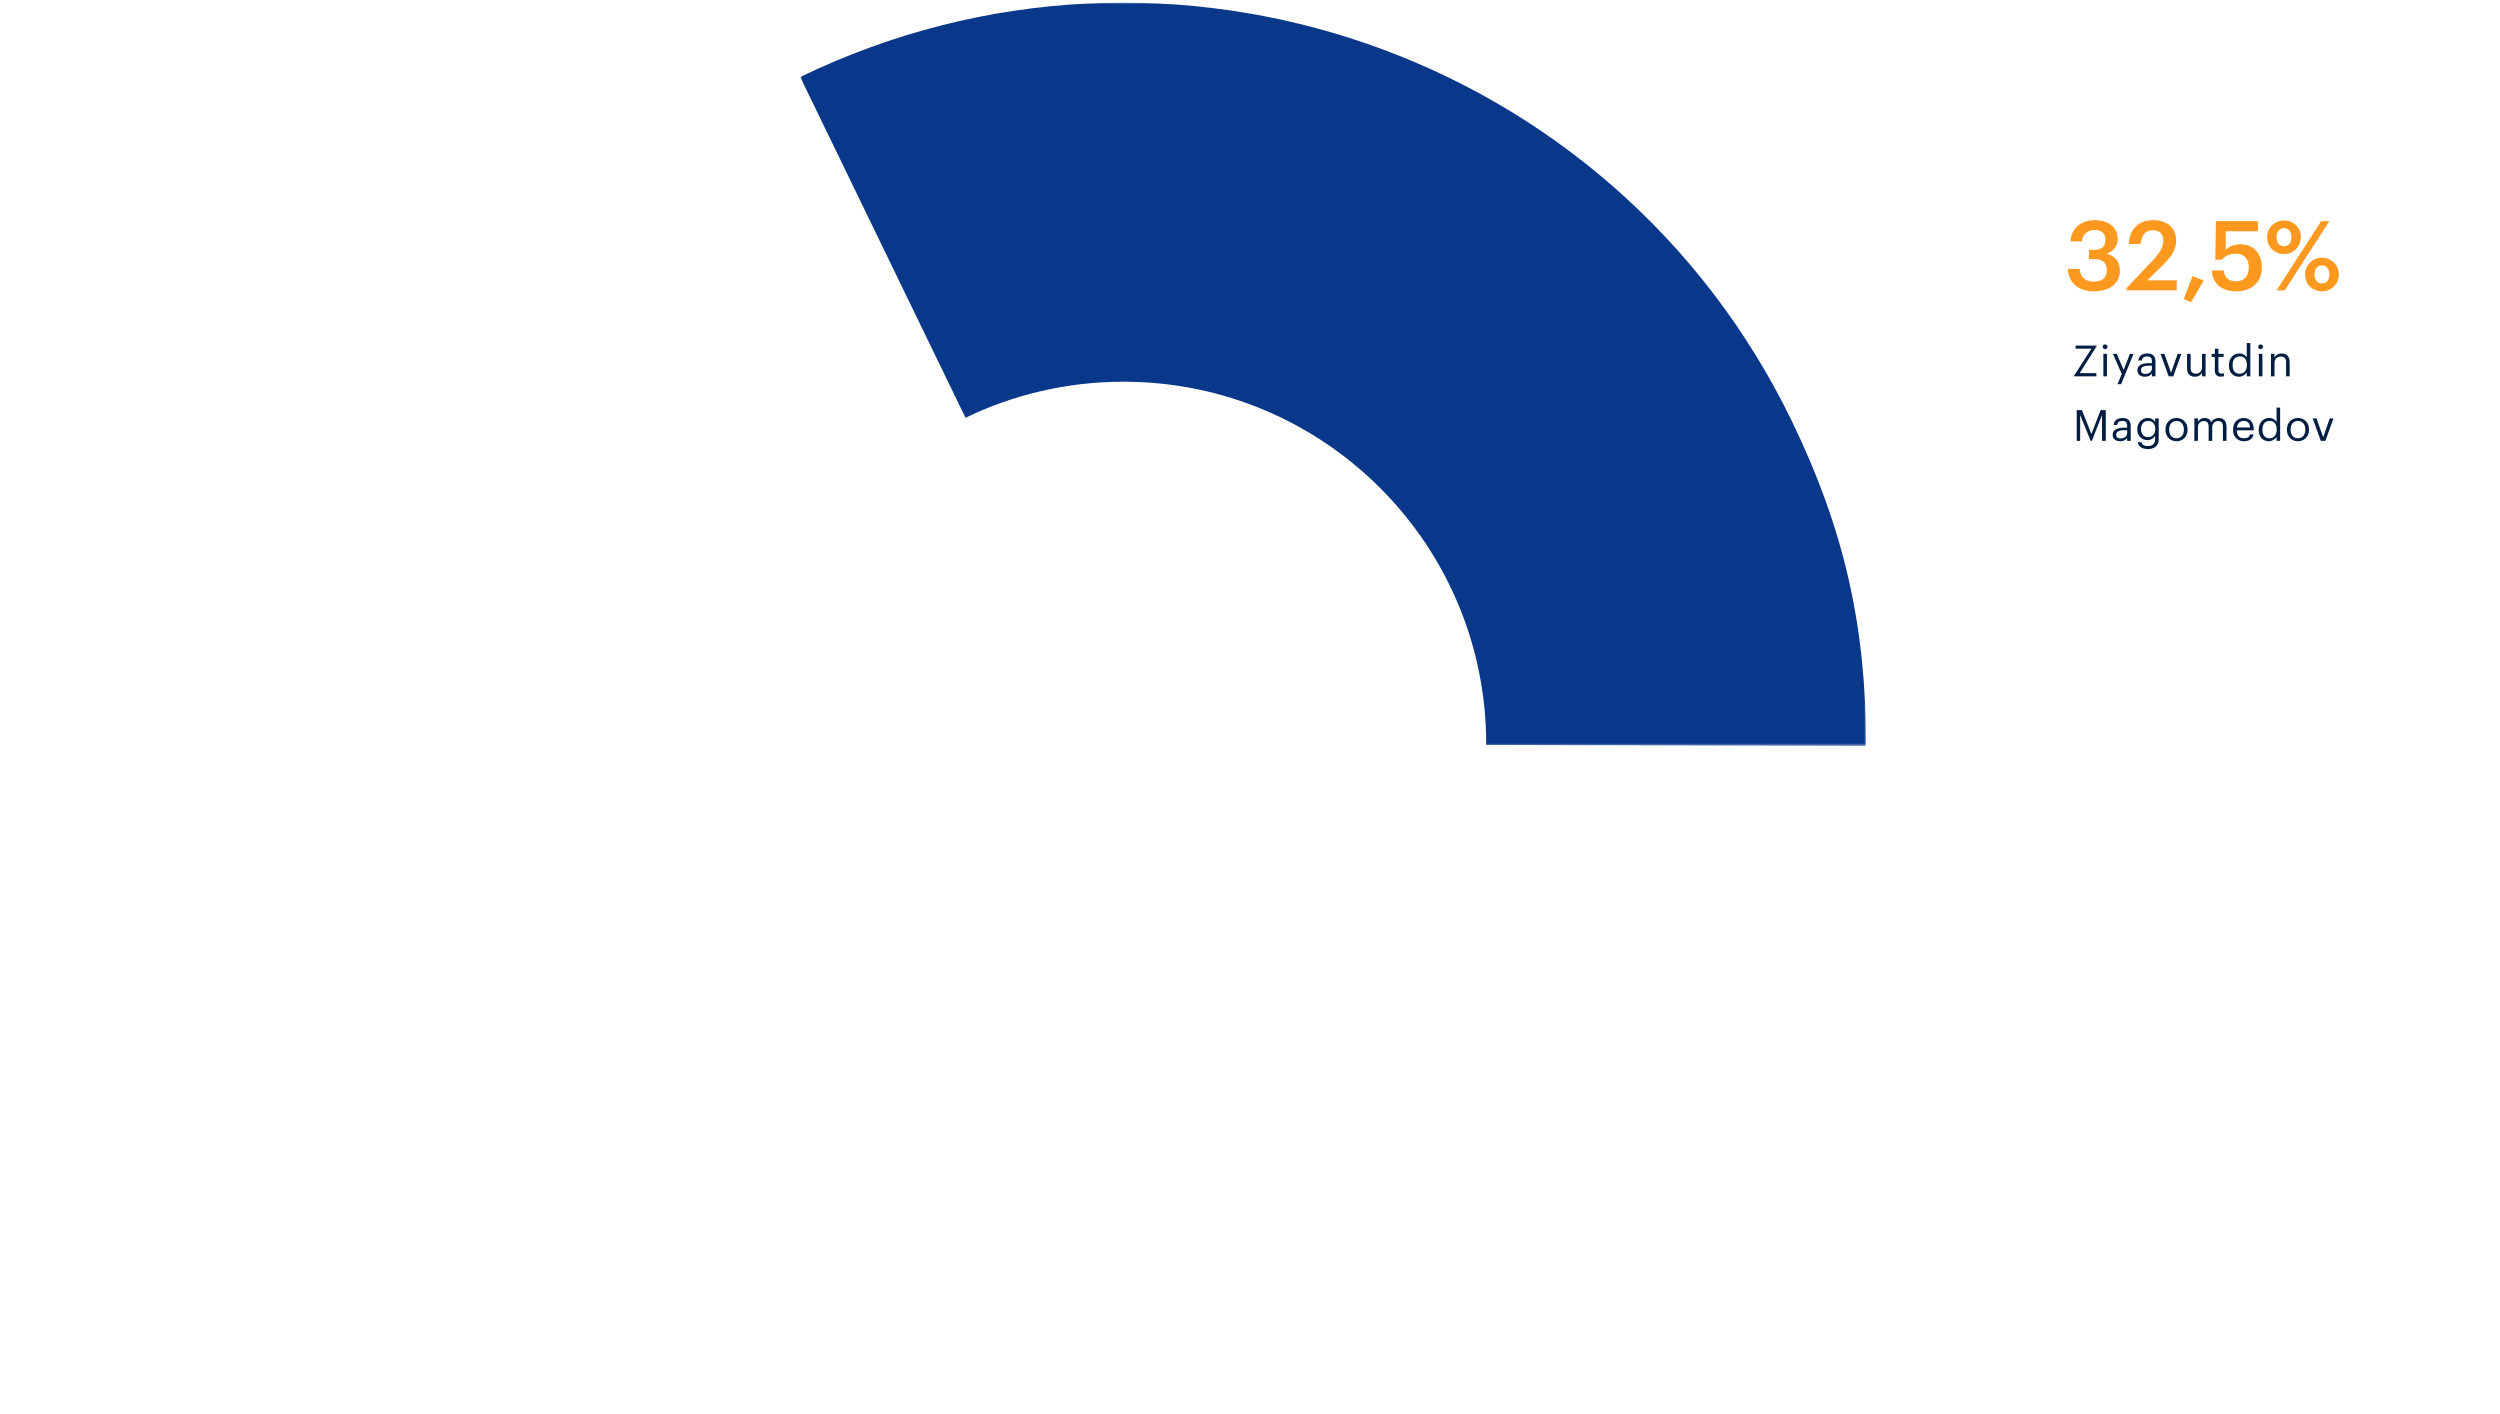 <?xml version="1.0" encoding="UTF-8"?> <svg xmlns="http://www.w3.org/2000/svg" width="930" height="526" viewBox="0 0 930 526" fill="none"> <path d="M771.544 139.776V140H779.848V138.816H773.64L779.944 128.768V128.56H772.12V129.696H778.024L771.544 139.776ZM782.457 131.632V140H783.785V131.632H782.457ZM783.097 129.888C783.593 129.888 783.977 129.504 783.977 129.008C783.977 128.512 783.593 128.128 783.097 128.128C782.601 128.128 782.217 128.512 782.217 129.008C782.217 129.504 782.601 129.888 783.097 129.888ZM789.294 139.136L787.71 142.912H789.054L793.678 131.632H792.318L789.998 137.632L787.438 131.632H786.014L789.294 139.136ZM797.898 140.144C799.13 140.144 799.882 139.728 800.506 138.944V140H801.834V134.48C801.834 132.128 800.378 131.488 798.778 131.488C797.162 131.488 795.642 132.176 795.466 134.096H796.794C796.922 133.088 797.562 132.592 798.714 132.592C799.994 132.592 800.506 133.136 800.506 134.48V135.088H799.306C797.162 135.088 795.114 135.76 795.114 137.68C795.114 139.392 796.346 140.144 797.898 140.144ZM798.026 139.088C796.858 139.088 796.442 138.56 796.442 137.68C796.442 136.464 797.674 136.032 799.354 136.032H800.506V137.072C800.506 138.352 799.434 139.088 798.026 139.088ZM803.719 131.632L806.759 140H808.455L811.463 131.632H810.087L807.639 138.656L805.159 131.632H803.719ZM816.496 140.144C817.84 140.144 818.768 139.456 819.152 138.672V140H820.48V131.632H819.152V136.704C819.152 138.208 818.048 138.992 816.848 138.992C815.52 138.992 814.912 138.336 814.912 136.864V131.632H813.584V136.928C813.584 139.232 814.832 140.144 816.496 140.144ZM826.178 140.112C826.738 140.112 827.042 140.048 827.314 139.936V138.816C827.01 138.928 826.722 138.992 826.29 138.992C825.602 138.992 825.25 138.592 825.25 137.776V132.752H827.202V131.632H825.25V129.728H823.922V131.632H822.722V132.752H823.922V137.904C823.922 139.232 824.642 140.112 826.178 140.112ZM832.927 140.144C834.127 140.144 835.327 139.376 835.791 138.56V140H837.119V127.632H835.791V132.976C835.295 132.16 834.463 131.488 833.055 131.488C830.751 131.488 829.151 133.296 829.151 135.856V135.984C829.151 138.608 830.735 140.144 832.927 140.144ZM833.071 139.04C831.663 139.04 830.527 138.032 830.527 135.92V135.792C830.527 133.744 831.519 132.592 833.183 132.592C834.831 132.592 835.839 133.584 835.839 135.744V135.872C835.839 138.016 834.623 139.04 833.071 139.04ZM840.293 131.632V140H841.621V131.632H840.293ZM840.933 129.888C841.429 129.888 841.813 129.504 841.813 129.008C841.813 128.512 841.429 128.128 840.933 128.128C840.437 128.128 840.053 128.512 840.053 129.008C840.053 129.504 840.437 129.888 840.933 129.888ZM844.793 131.632V140H846.121V134.928C846.121 133.424 847.225 132.64 848.457 132.64C849.801 132.64 850.425 133.296 850.425 134.768V140H851.753V134.864C851.753 132.432 850.537 131.488 848.809 131.488C847.417 131.488 846.505 132.176 846.121 132.96V131.632H844.793ZM772.536 152.56V164H773.816V154.368L777.736 164H778.168L781.96 154.368V164H783.352V152.56H781.432L778.008 161.472L774.472 152.56H772.536ZM788.693 164.144C789.925 164.144 790.677 163.728 791.301 162.944V164H792.629V158.48C792.629 156.128 791.173 155.488 789.573 155.488C787.957 155.488 786.437 156.176 786.261 158.096H787.589C787.717 157.088 788.357 156.592 789.509 156.592C790.789 156.592 791.301 157.136 791.301 158.48V159.088H790.101C787.957 159.088 785.909 159.76 785.909 161.68C785.909 163.392 787.141 164.144 788.693 164.144ZM788.821 163.088C787.653 163.088 787.237 162.56 787.237 161.68C787.237 160.464 788.469 160.032 790.149 160.032H791.301V161.072C791.301 162.352 790.229 163.088 788.821 163.088ZM799.036 167.056C801.356 167.056 803.036 165.872 803.036 163.44V155.632H801.708V156.976C801.212 156.16 800.38 155.488 798.972 155.488C796.668 155.488 795.068 157.376 795.068 159.648V159.76C795.068 162.064 796.684 163.728 798.876 163.728C800.076 163.728 801.244 162.96 801.708 162.144V163.36C801.708 165.152 800.668 165.936 799.02 165.936C797.596 165.936 796.796 165.456 796.604 164.48H795.244C795.452 165.888 796.556 167.056 799.036 167.056ZM799.02 162.624C797.612 162.624 796.444 161.536 796.444 159.712V159.584C796.444 157.84 797.436 156.592 799.1 156.592C800.748 156.592 801.756 157.68 801.756 159.552V159.664C801.756 161.536 800.572 162.624 799.02 162.624ZM809.665 163.04C807.953 163.04 806.929 161.808 806.929 159.888V159.76C806.929 157.84 807.985 156.592 809.665 156.592C811.329 156.592 812.401 157.84 812.401 159.776V159.888C812.401 161.776 811.345 163.04 809.665 163.04ZM809.649 164.144C812.017 164.144 813.777 162.4 813.777 159.872V159.744C813.777 157.232 812.033 155.488 809.665 155.488C807.297 155.488 805.553 157.248 805.553 159.76V159.888C805.553 162.336 807.265 164.144 809.649 164.144ZM816.304 155.632V164H817.632V158.88C817.632 157.376 818.752 156.64 819.84 156.64C820.992 156.64 821.616 157.248 821.616 158.72V164H822.944V158.88C822.944 157.376 824.064 156.64 825.152 156.64C826.304 156.64 826.928 157.248 826.928 158.72V164H828.256V158.816C828.256 156.384 826.928 155.488 825.44 155.488C824.432 155.488 823.136 155.984 822.576 157.056C822.144 155.92 821.216 155.488 820.128 155.488C818.912 155.488 818.016 156.128 817.632 156.912V155.632H816.304ZM834.744 164.144C836.648 164.144 838.008 163.264 838.312 161.584H836.984C836.808 162.56 836.072 163.04 834.76 163.04C833.032 163.04 832.136 162 832.072 160.08H838.376V159.648C838.376 156.656 836.552 155.488 834.616 155.488C832.312 155.488 830.696 157.248 830.696 159.776V159.904C830.696 162.464 832.376 164.144 834.744 164.144ZM837.016 159.008H832.12C832.36 157.52 833.256 156.592 834.616 156.592C836.008 156.592 836.888 157.28 837.016 159.008ZM844.02 164.144C845.22 164.144 846.42 163.376 846.884 162.56V164H848.212V151.632H846.884V156.976C846.388 156.16 845.556 155.488 844.148 155.488C841.844 155.488 840.244 157.296 840.244 159.856V159.984C840.244 162.608 841.828 164.144 844.02 164.144ZM844.164 163.04C842.756 163.04 841.62 162.032 841.62 159.92V159.792C841.62 157.744 842.612 156.592 844.276 156.592C845.924 156.592 846.932 157.584 846.932 159.744V159.872C846.932 162.016 845.716 163.04 844.164 163.04ZM854.842 163.04C853.13 163.04 852.106 161.808 852.106 159.888V159.76C852.106 157.84 853.162 156.592 854.842 156.592C856.506 156.592 857.578 157.84 857.578 159.776V159.888C857.578 161.776 856.522 163.04 854.842 163.04ZM854.826 164.144C857.194 164.144 858.954 162.4 858.954 159.872V159.744C858.954 157.232 857.21 155.488 854.842 155.488C852.474 155.488 850.73 157.248 850.73 159.76V159.888C850.73 162.336 852.442 164.144 854.826 164.144ZM860.301 155.632L863.341 164H865.037L868.045 155.632H866.669L864.221 162.656L861.741 155.632H860.301Z" fill="#001E42"></path> <path d="M778.944 108.36C784.848 108.36 788.592 105.408 788.592 100.656C788.592 97.2 786.648 95.112 783.624 94.428C786.108 93.456 787.8 91.728 787.8 88.812C787.8 84.96 784.668 81.9 779.304 81.9C773.76 81.9 770.484 85.32 770.196 89.784H774.444C774.732 87.192 776.496 85.536 779.232 85.536C781.932 85.536 783.228 87.048 783.228 89.172C783.228 91.62 781.932 92.952 778.944 92.952H777.108V96.372H779.088C782.184 96.372 783.732 97.776 783.732 100.584C783.732 103.176 782.184 104.76 778.836 104.76C775.38 104.76 773.868 102.744 773.616 100.044H769.26C769.44 104.94 772.824 108.36 778.944 108.36ZM791.11 107.136V108H809.722V104.292H798.778L804.502 98.712C807.562 95.724 809.542 92.844 809.542 89.496C809.542 84.996 806.374 81.9 801.046 81.9C795.574 81.9 792.226 85.104 791.902 90.756H796.294C796.726 87.12 798.31 85.644 800.902 85.644C803.386 85.644 804.754 87.12 804.754 89.568C804.754 92.016 803.278 94.284 800.83 96.876L791.11 107.136ZM812.356 111.24L815.056 112.428L819.772 104.364L815.632 102.708L812.356 111.24ZM831.949 108.36C837.493 108.36 841.417 104.976 841.417 99.504C841.417 94.14 838.141 90.864 833.497 90.864C830.761 90.864 828.961 91.872 827.953 93.024L827.989 86.04H839.941V82.26H824.317L824.101 96.588H826.549C827.701 95.256 829.285 94.356 831.913 94.356C834.793 94.356 836.557 96.3 836.557 99.432C836.557 102.6 834.901 104.652 831.913 104.652C828.601 104.652 827.629 103.032 827.233 100.62H822.769C823.057 105.048 825.901 108.36 831.949 108.36ZM849.665 91.584C847.973 91.584 846.893 90.432 846.893 88.236C846.893 86.076 847.973 84.888 849.665 84.888C851.357 84.888 852.401 86.112 852.401 88.236C852.401 90.396 851.357 91.584 849.665 91.584ZM849.629 94.5C853.157 94.5 855.893 91.836 855.893 88.2C855.893 84.6 853.121 82.008 849.665 82.008C846.209 82.008 843.365 84.672 843.365 88.272C843.365 91.836 846.101 94.5 849.629 94.5ZM863.489 82.26L846.893 108H849.953L866.513 82.26H863.489ZM863.777 105.444C862.085 105.444 861.005 104.292 861.005 102.096C861.005 99.936 862.085 98.748 863.777 98.748C865.469 98.748 866.513 99.972 866.513 102.096C866.513 104.256 865.469 105.444 863.777 105.444ZM863.741 108.36C867.305 108.36 870.041 105.696 870.041 102.06C870.041 98.46 867.233 95.868 863.777 95.868C860.321 95.868 857.513 98.532 857.513 102.132C857.513 105.696 860.177 108.36 863.741 108.36Z" fill="#FE991F"></path> <mask id="mask0" maskUnits="userSpaceOnUse" x="297" y="0" width="398" height="278"> <path fill-rule="evenodd" clip-rule="evenodd" d="M297.672 0.988H694.147V277.498H297.672V0.988Z" fill="white"></path> </mask> <g mask="url(#mask0)"> <path fill-rule="evenodd" clip-rule="evenodd" d="M359.175 155.413C376.937 146.819 396.872 142 417.933 142C492.455 142 552.866 202.33 552.866 276.751C552.866 276.876 552.866 277.002 552.866 277.127L694.147 277.498C694.264 233.033 685.935 196.572 666.522 156.557C600.039 19.516 434.899 -37.755 297.672 28.639L359.175 155.413Z" fill="#09388A"></path> </g> </svg> 